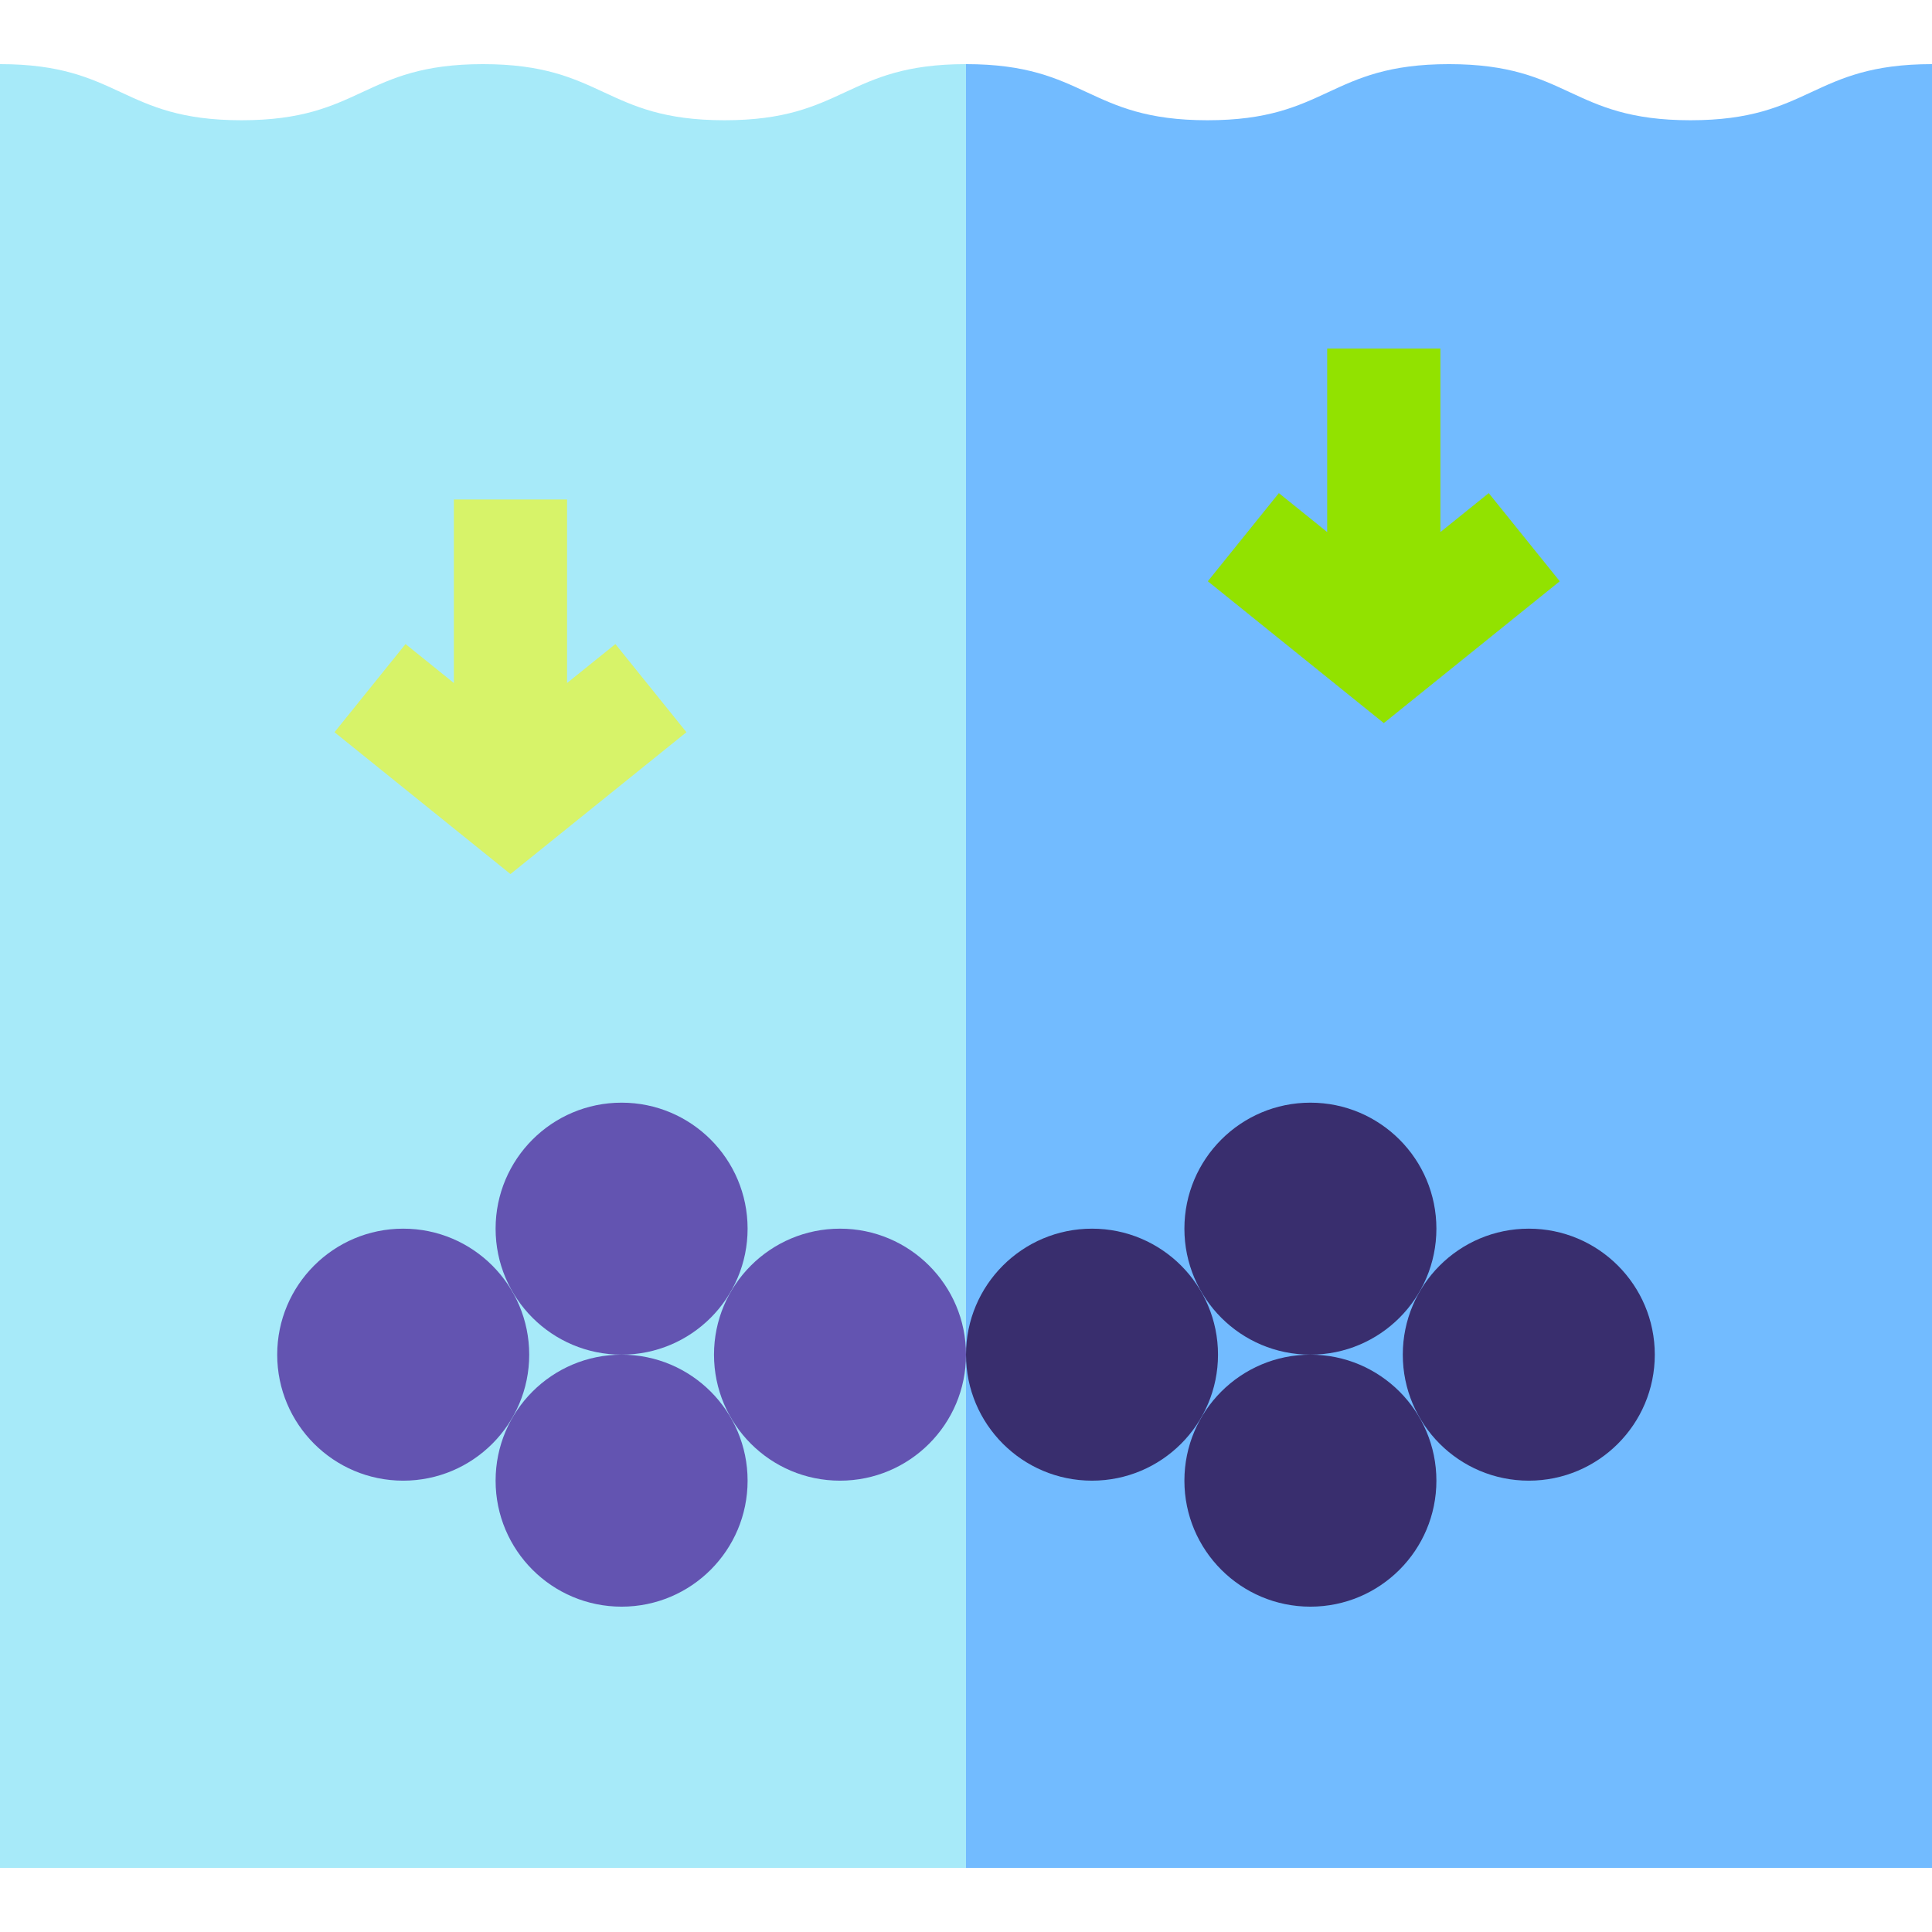 <svg id="Capa_1" enable-background="new 0 0 512 512" viewBox="0 0 512 512" xmlns="http://www.w3.org/2000/svg"><g><path d="m255.991 16.996c-31.998 0-31.998 14.871-63.996 14.871-31.999 0-31.999-14.871-63.999-14.871s-32 14.871-64 14.871c-31.998 0-31.998-14.871-63.996-14.871v478.008h256l16.267-246.108-16.267-231.9c-.003 0-.006 0-.009 0z" fill="#a7eaf9"/><path d="m512 16.996c-32.002 0-32.002 14.871-64.004 14.871s-32.002-14.871-64.004-14.871c-32.001 0-32.001 14.871-64.001 14.871-31.997 0-32-14.868-63.991-14.871v478.008h256z" fill="#72bbff"/><g fill="#6354b1"><circle cx="164.731" cy="392.391" r="33.391"/><circle cx="106.854" cy="359" r="33.391"/><circle cx="222.609" cy="359" r="33.391"/><circle cx="164.731" cy="325.609" r="33.391"/></g><circle cx="347.269" cy="392.391" fill="#392e6e" r="33.391"/><circle cx="289.391" cy="359" fill="#392e6e" r="33.391"/><circle cx="405.146" cy="359" fill="#392e6e" r="33.391"/><circle cx="347.269" cy="325.609" fill="#392e6e" r="33.391"/><path d="m150.279 181.008v-48.645h-30v48.645l-12.808-10.323-18.826 23.357 46.634 37.587 46.634-37.587-18.826-23.357z" fill="#d7f369"/><path d="m394.529 130.685-12.808 10.322v-48.644h-30v48.645l-12.808-10.323-18.826 23.357 46.634 37.587 46.634-37.587z" fill="#92e200"/></g><g/><g/><g/><g/><g/><g/><g/><g/><g/><g/><g/><g/><g/><g/><g/></svg>